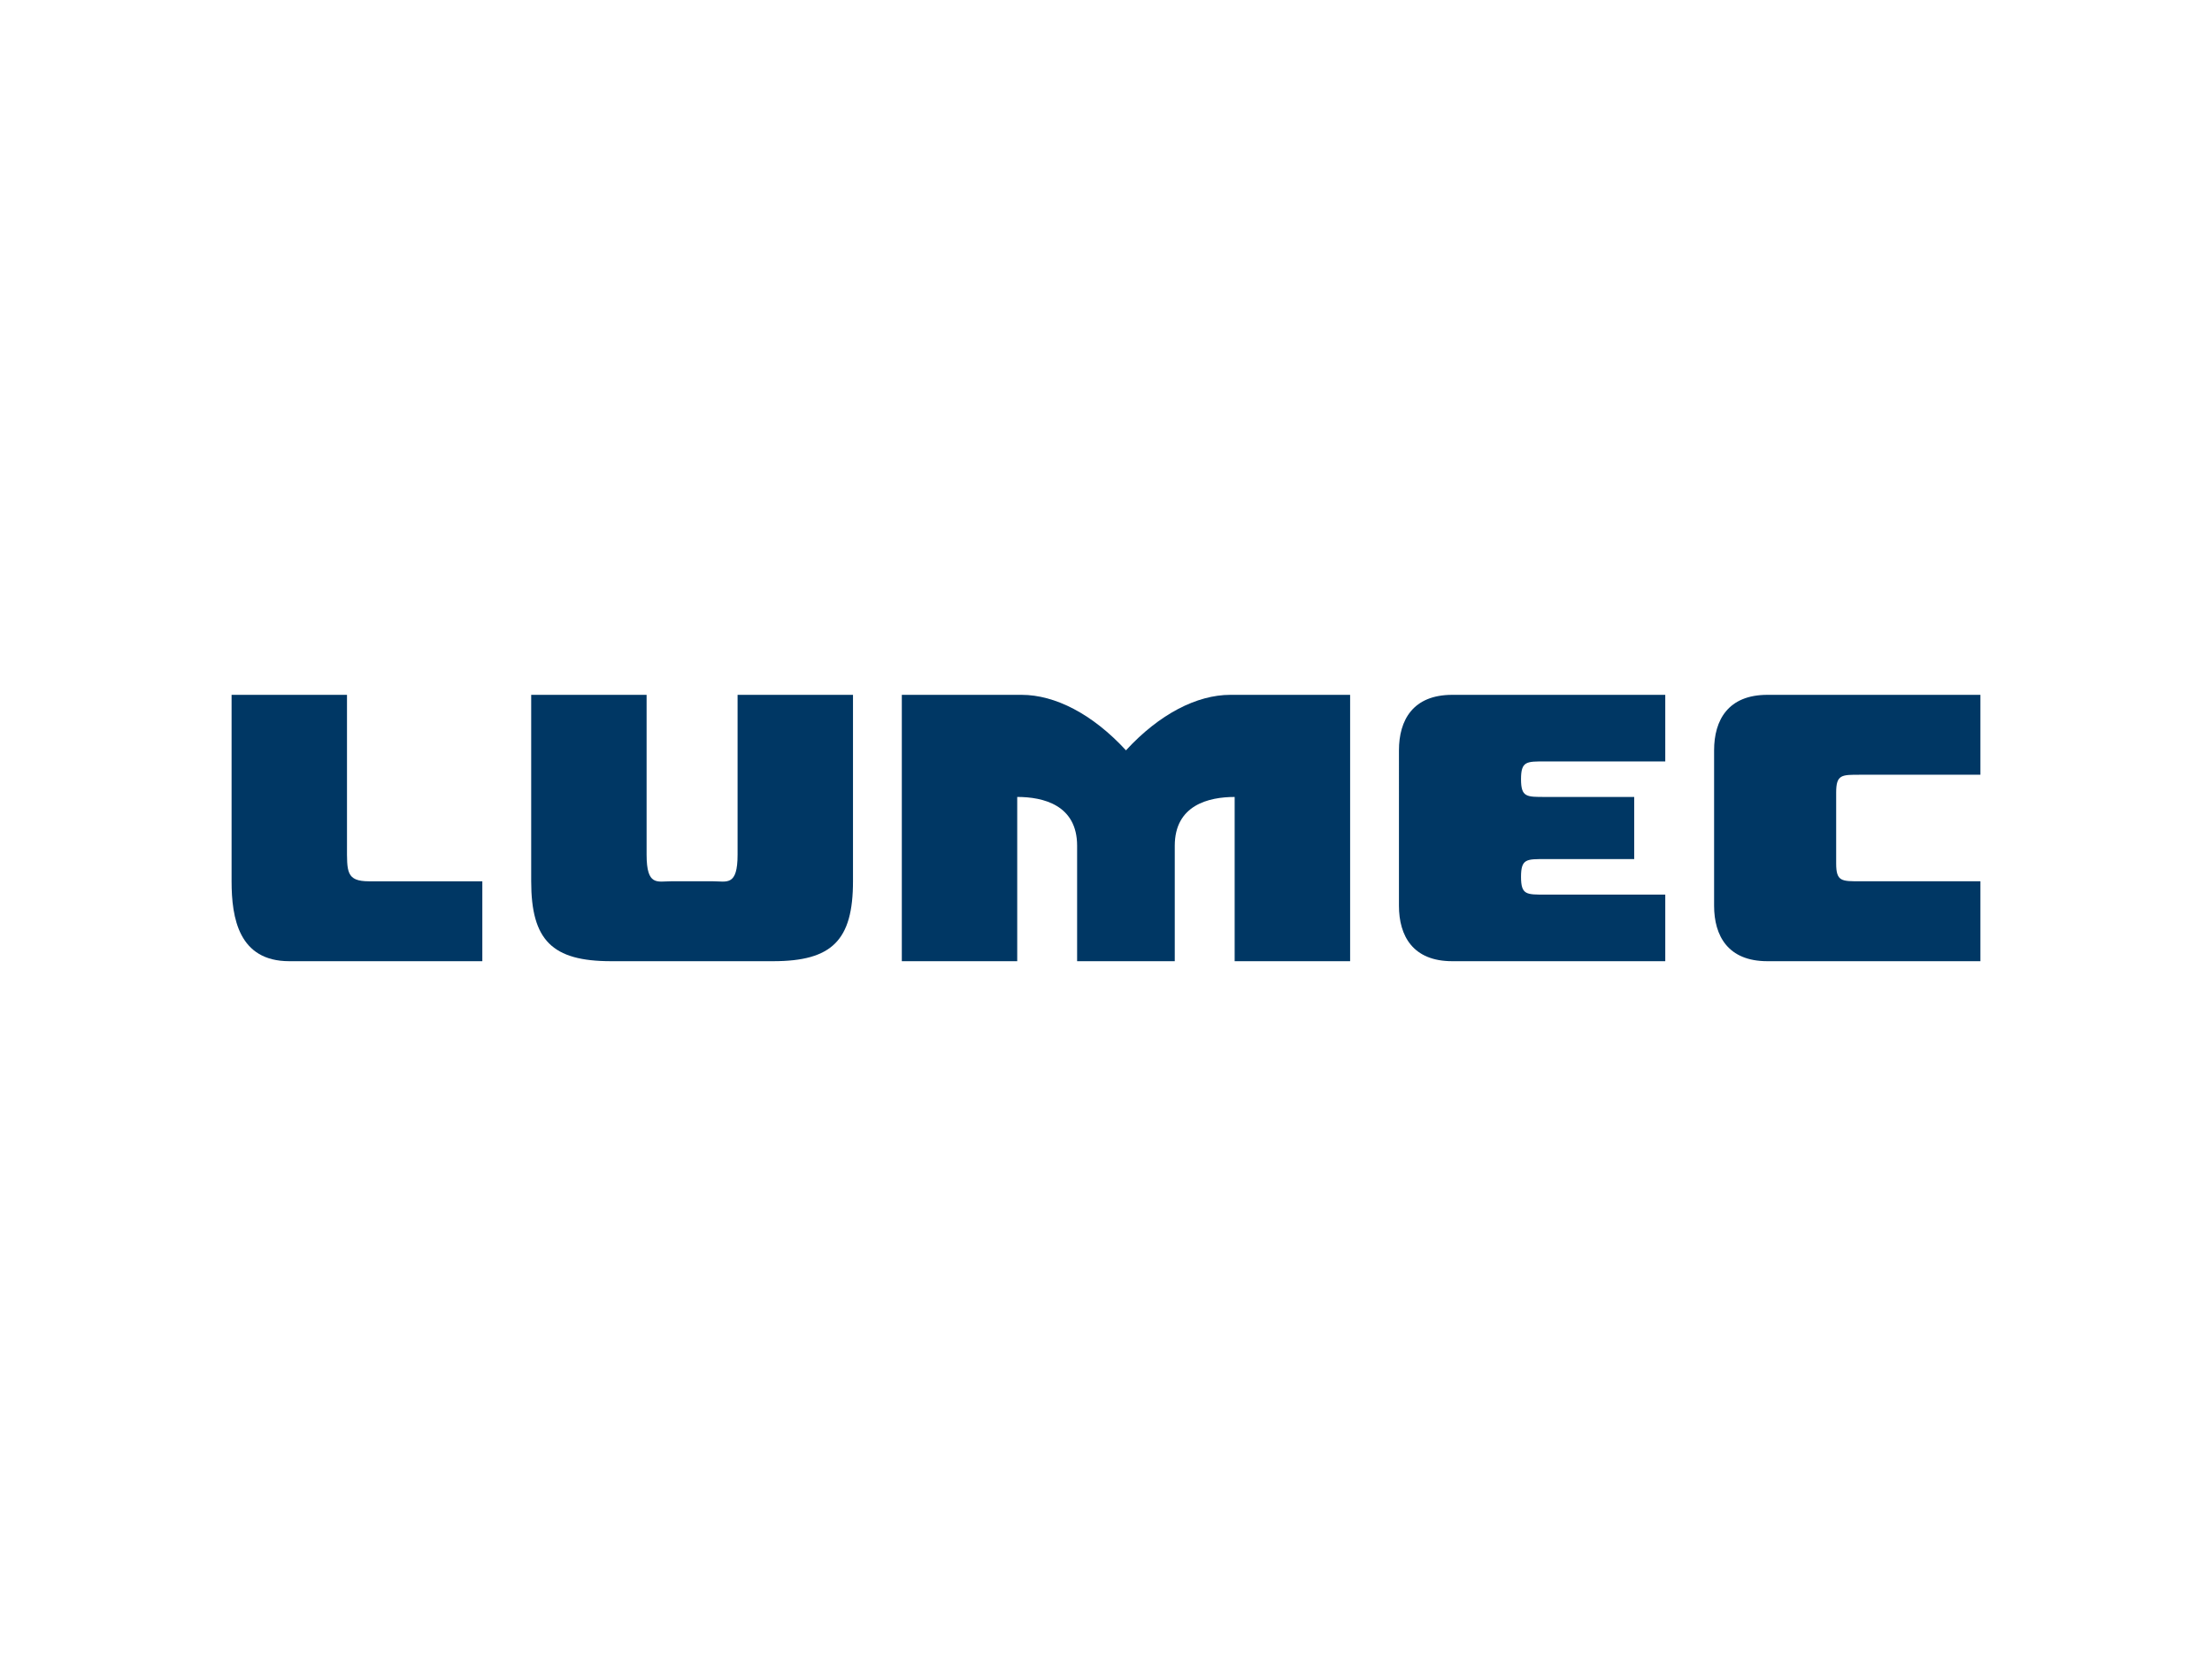 <?xml version="1.0" encoding="UTF-8"?>
<svg xmlns="http://www.w3.org/2000/svg" xmlns:xlink="http://www.w3.org/1999/xlink" width="277" height="208" viewBox="0 0 277 208">
  <defs>
    <clipPath id="clip-path">
      <rect id="Rectangle_3390" data-name="Rectangle 3390" width="219" height="33.35" fill="none"></rect>
    </clipPath>
  </defs>
  <g id="dave_murphy_partner_lumec_updated" data-name="dave murphy partner lumec updated" transform="translate(-0.406)">
    <rect id="Rectangle_264" data-name="Rectangle 264" width="277" height="208" transform="translate(0.406)" fill="none"></rect>
    <g id="Group_1142" data-name="Group 1142" transform="translate(29.406 87)">
      <g id="Group_1141" data-name="Group 1141" clip-path="url(#clip-path)">
        <path id="Path_2627" data-name="Path 2627" d="M0,0H14.452V18.9c0,3.225-.132,4.447,2.779,4.447H31.4V33.35H7.226C.924,33.35,0,27.99,0,23.345Z" fill="#003764"></path>
        <path id="Path_2628" data-name="Path 2628" d="M97.793,33.35c7.384,0,10.005-2.619,10.005-10.005V0H93.346V20.01c0,3.981-1.346,3.335-3.057,3.335h-5.28c-1.711,0-3.057.646-3.057-3.335V0H67.5V23.345c0,7.386,2.622,10.005,10.005,10.005Z" transform="translate(-29.981)" fill="#003764"></path>
        <path id="Path_2629" data-name="Path 2629" d="M192.132,0c-4.175,0-8.881,2.4-13.062,6.948C174.888,2.4,170.183,0,166.008,0H151V33.35h14.452V12.784c3.235,0,7.5,1,7.5,6.114V33.35h12.228V18.9c0-5.112,4.269-6.114,7.5-6.114V33.35H207.14V0Z" transform="translate(-67.069)" fill="#003764"></path>
        <path id="Path_2630" data-name="Path 2630" d="M263,6.948C263,3.162,264.754,0,269.67,0h26.68V8.338H281.343c-2.362,0-3.057-.051-3.057,2.223s.7,2.223,3.057,2.223h11.117v7.782H281.343c-2.36,0-3.057-.058-3.057,2.223s.695,2.223,3.057,2.223H296.35V33.35H269.67c-4.916,0-6.67-3.154-6.67-6.948Z" transform="translate(-116.815)" fill="#003764"></path>
        <path id="Path_2631" data-name="Path 2631" d="M334,6.948C334,3.162,335.754,0,340.67,0h26.68V10.005H352.343c-2.362,0-3.057-.051-3.057,2.223v8.893c0,2.272.695,2.223,3.057,2.223H367.35V33.35H340.67c-4.916,0-6.67-3.154-6.67-6.948Z" transform="translate(-148.35)" fill="#003764"></path>
      </g>
    </g>
  </g>
</svg>
